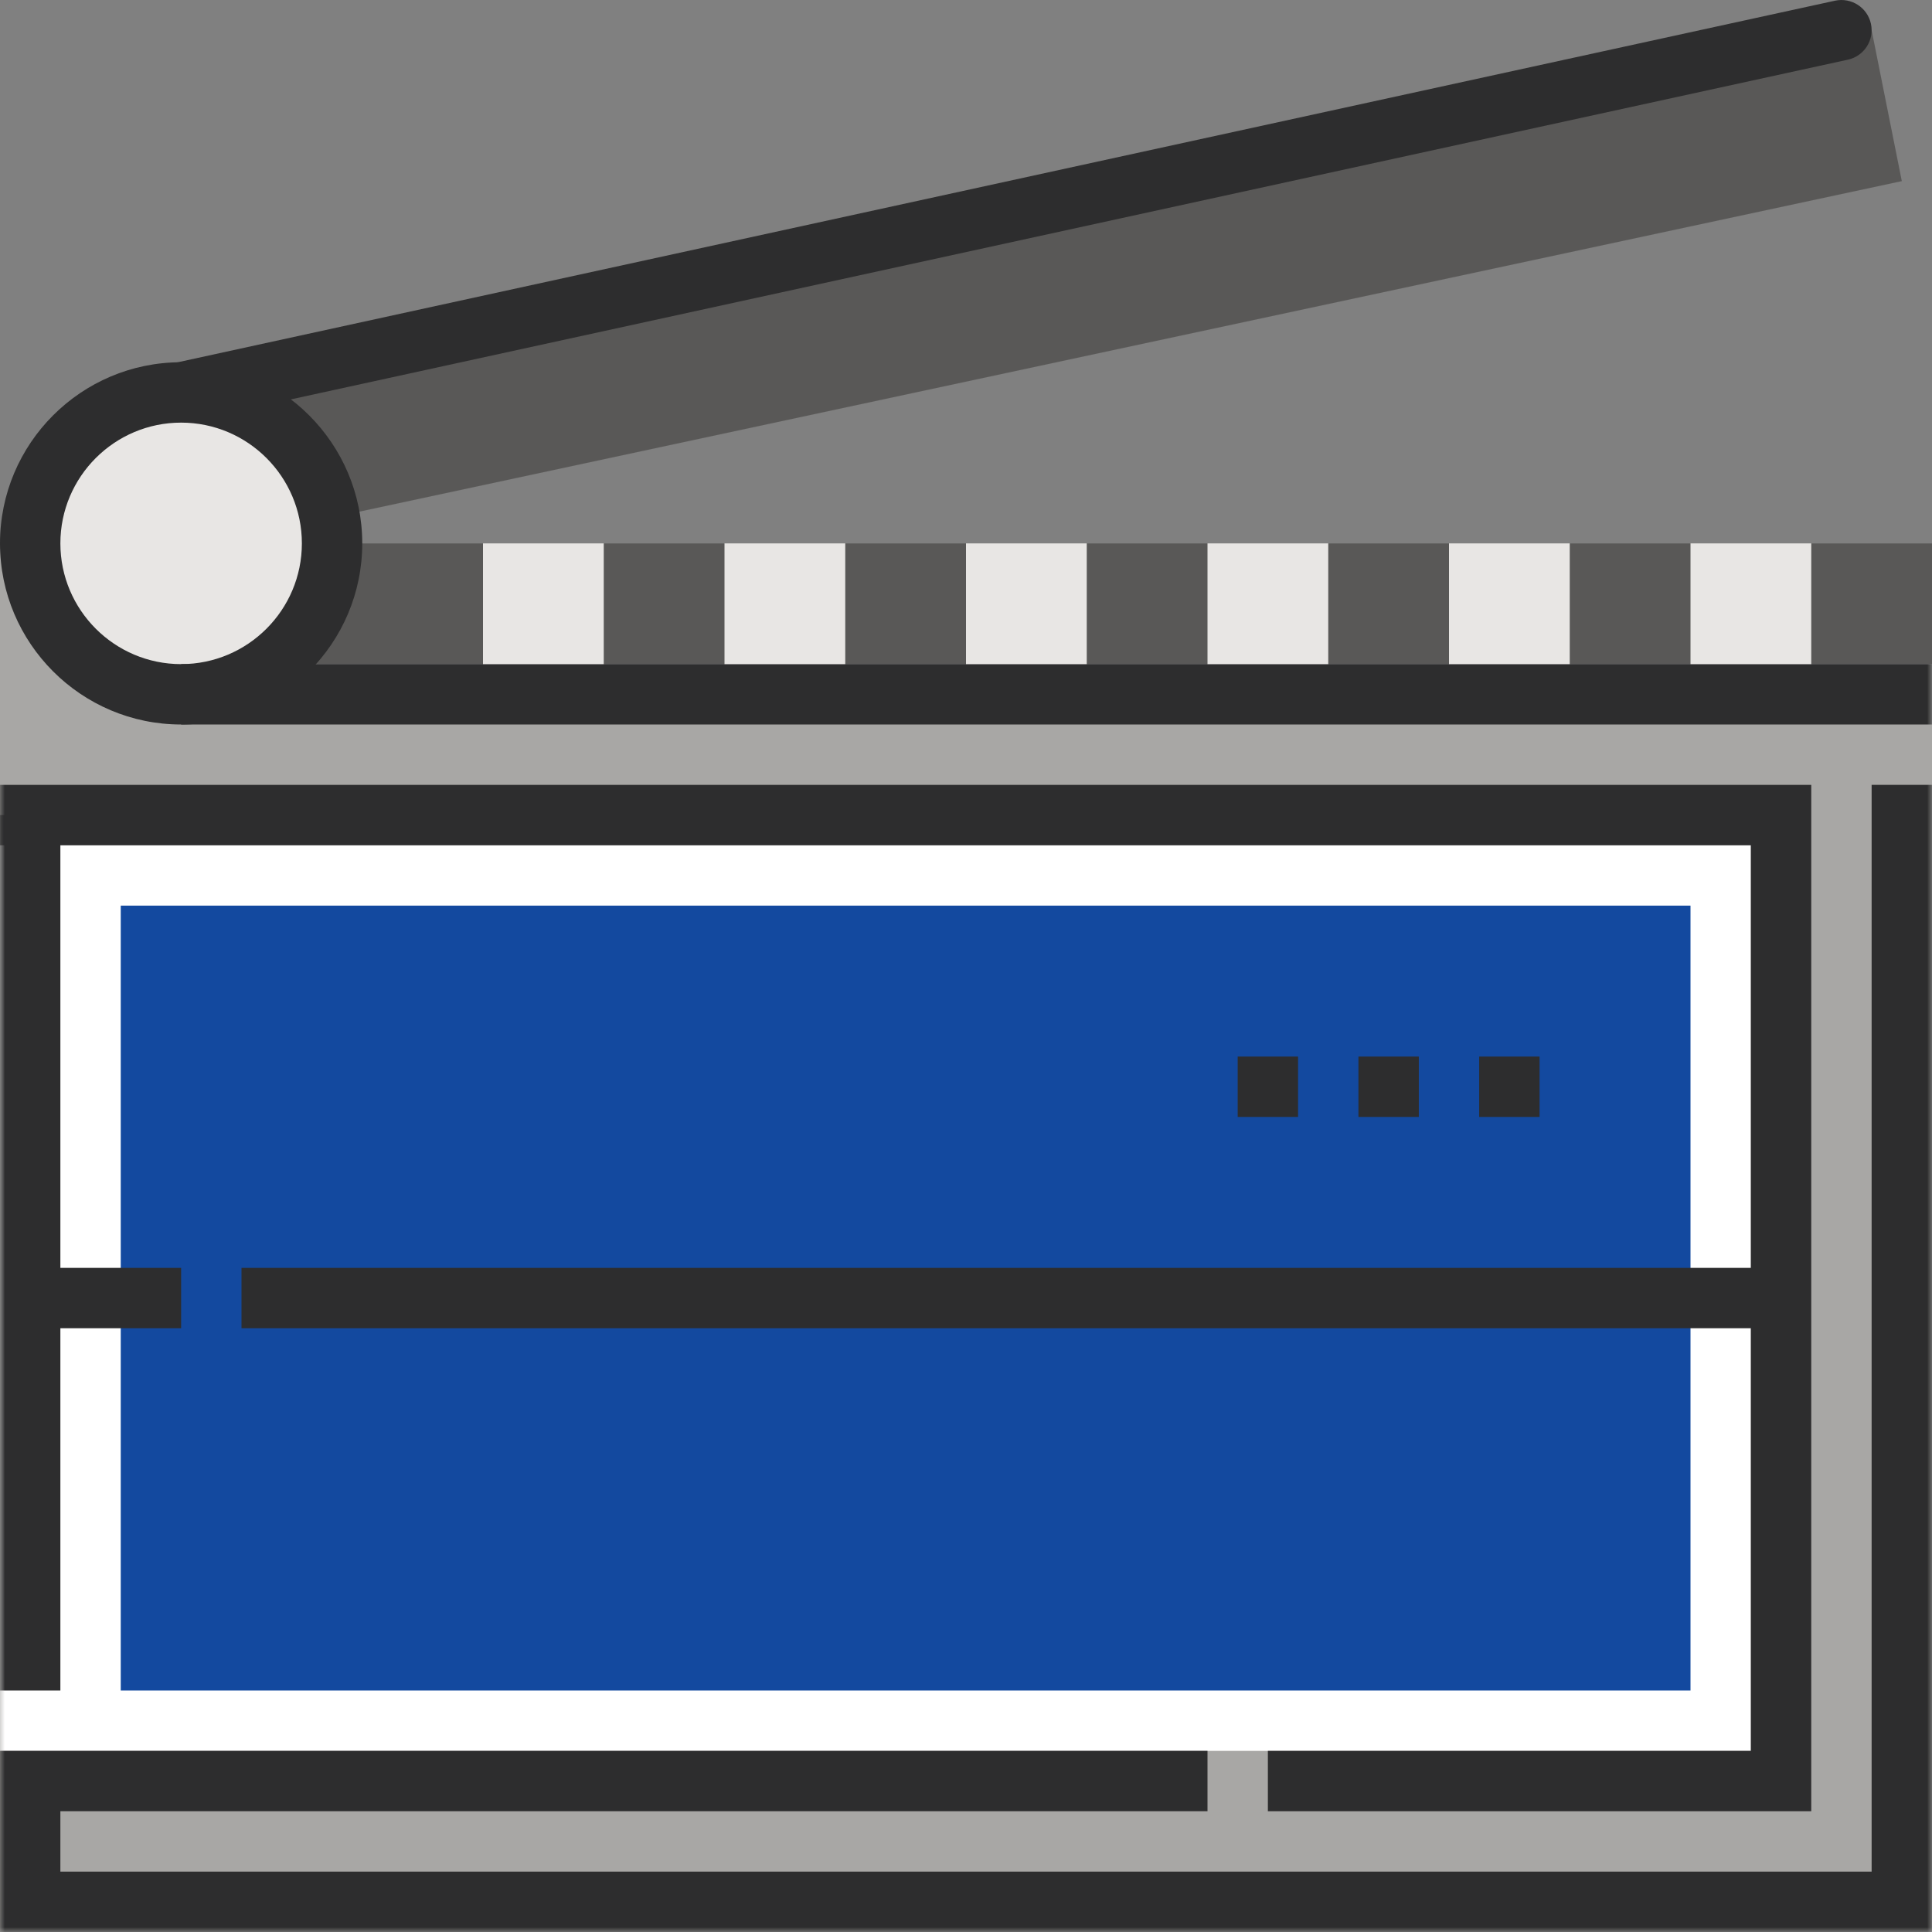 <?xml version="1.0" encoding="UTF-8"?>
<svg xmlns="http://www.w3.org/2000/svg" xmlns:xlink="http://www.w3.org/1999/xlink" width="200" height="200" viewBox="0 0 200 200">
  <rect x="0" y="0" width="200" height="200" fill="#808080" stroke="none"/>
  <defs>
    <polygon id="a" points="0 200 200 200 200 0 0 0"></polygon>
  </defs>
  <g fill="none" fill-rule="evenodd">
    <polygon fill="#A8A7A5" points="0 200 200 200 200 56.25 0 56.25"></polygon>
    <polygon fill="#595857" points="18.75 68.75 200 68.75 200 56.25 18.75 56.25"></polygon>
    <polygon fill="#595857" points="21.875 56.25 196.875 18.75 193.75 3.125 18.75 40.625"></polygon>
    <path fill="#2D2D2E" d="M18.747,43.75 C17.309,43.75 16.016,42.753 15.697,41.291 C15.328,39.603 16.397,37.941 18.084,37.572 L189.959,0.072 C191.644,-0.291 193.309,0.772 193.678,2.459 C194.047,4.147 192.978,5.809 191.291,6.178 L19.416,43.678 C19.194,43.728 18.969,43.75 18.747,43.75"></path>
    <path fill="#E8E6E4" d="M34.375,56.25 C34.375,64.878 27.378,71.875 18.75,71.875 C10.122,71.875 3.125,64.878 3.125,56.25 C3.125,47.622 10.122,40.625 18.75,40.625 C27.378,40.625 34.375,47.622 34.375,56.25"></path>
    <path fill="#2D2D2E" d="M18.75,43.75 C11.856,43.75 6.25,49.356 6.25,56.25 C6.25,63.144 11.856,68.75 18.75,68.75 C25.644,68.75 31.25,63.144 31.25,56.25 C31.25,49.356 25.644,43.75 18.75,43.75 M18.75,75 C8.409,75 0,66.591 0,56.25 C0,45.909 8.409,37.5 18.75,37.5 C29.091,37.5 37.5,45.909 37.5,56.25 C37.5,66.591 29.091,75 18.75,75"></path>
    <mask id="b" fill="#fff">
      <use xlink:href="#a"></use>
    </mask>
    <polygon fill="#2D2D2E" points="18.75 75 200 75 200 68.75 18.75 68.75" mask="url(#b)"></polygon>
    <polygon fill="#FFF" points="0 181.25 181.25 181.25 181.25 87.5 0 87.5" mask="url(#b)"></polygon>
    <polygon fill="#13499F" points="12.5 175 175 175 175 93.75 12.5 93.75" mask="url(#b)"></polygon>
    <polygon fill="#2D2D2E" points="200 200 0 200 0 181.247 125 181.25 125 187.5 6.25 187.497 6.25 193.75 193.75 193.75 193.75 81.25 200 81.25" mask="url(#b)"></polygon>
    <polygon fill="#2D2D2E" points="187.5 187.5 131.25 187.5 131.25 181.25 181.25 181.25 181.25 87.5 0 87.5 0 81.25 187.5 81.25" mask="url(#b)"></polygon>
    <polygon fill="#2D2D2E" points="0 175 6.25 175 6.25 84.375 0 84.375" mask="url(#b)"></polygon>
    <polygon fill="#E8E6E4" points="150 68.75 162.5 68.75 162.5 56.25 150 56.25" mask="url(#b)"></polygon>
    <polygon fill="#E8E6E4" points="175 68.75 187.5 68.75 187.5 56.25 175 56.25" mask="url(#b)"></polygon>
    <polygon fill="#E8E6E4" points="100 68.75 112.5 68.75 112.5 56.25 100 56.25" mask="url(#b)"></polygon>
    <polygon fill="#E8E6E4" points="125 68.75 137.5 68.75 137.5 56.25 125 56.25" mask="url(#b)"></polygon>
    <polygon fill="#E8E6E4" points="50 68.75 62.5 68.75 62.5 56.25 50 56.25" mask="url(#b)"></polygon>
    <polygon fill="#E8E6E4" points="75 68.75 87.5 68.75 87.5 56.25 75 56.25" mask="url(#b)"></polygon>
    <polygon fill="#2D2D2E" points="3.125 137.5 18.75 137.5 18.75 131.25 3.125 131.25" mask="url(#b)"></polygon>
    <polygon fill="#2D2D2E" points="25 137.5 184.375 137.5 184.375 131.25 25 131.25" mask="url(#b)"></polygon>
    <polygon fill="#2D2D2E" points="140.625 115.625 146.875 115.625 146.875 109.375 140.625 109.375" mask="url(#b)"></polygon>
    <polygon fill="#2D2D2E" points="153.125 115.625 159.375 115.625 159.375 109.375 153.125 109.375" mask="url(#b)"></polygon>
    <polygon fill="#2D2D2E" points="128.125 115.625 134.375 115.625 134.375 109.375 128.125 109.375" mask="url(#b)"></polygon>
  </g>
</svg>
